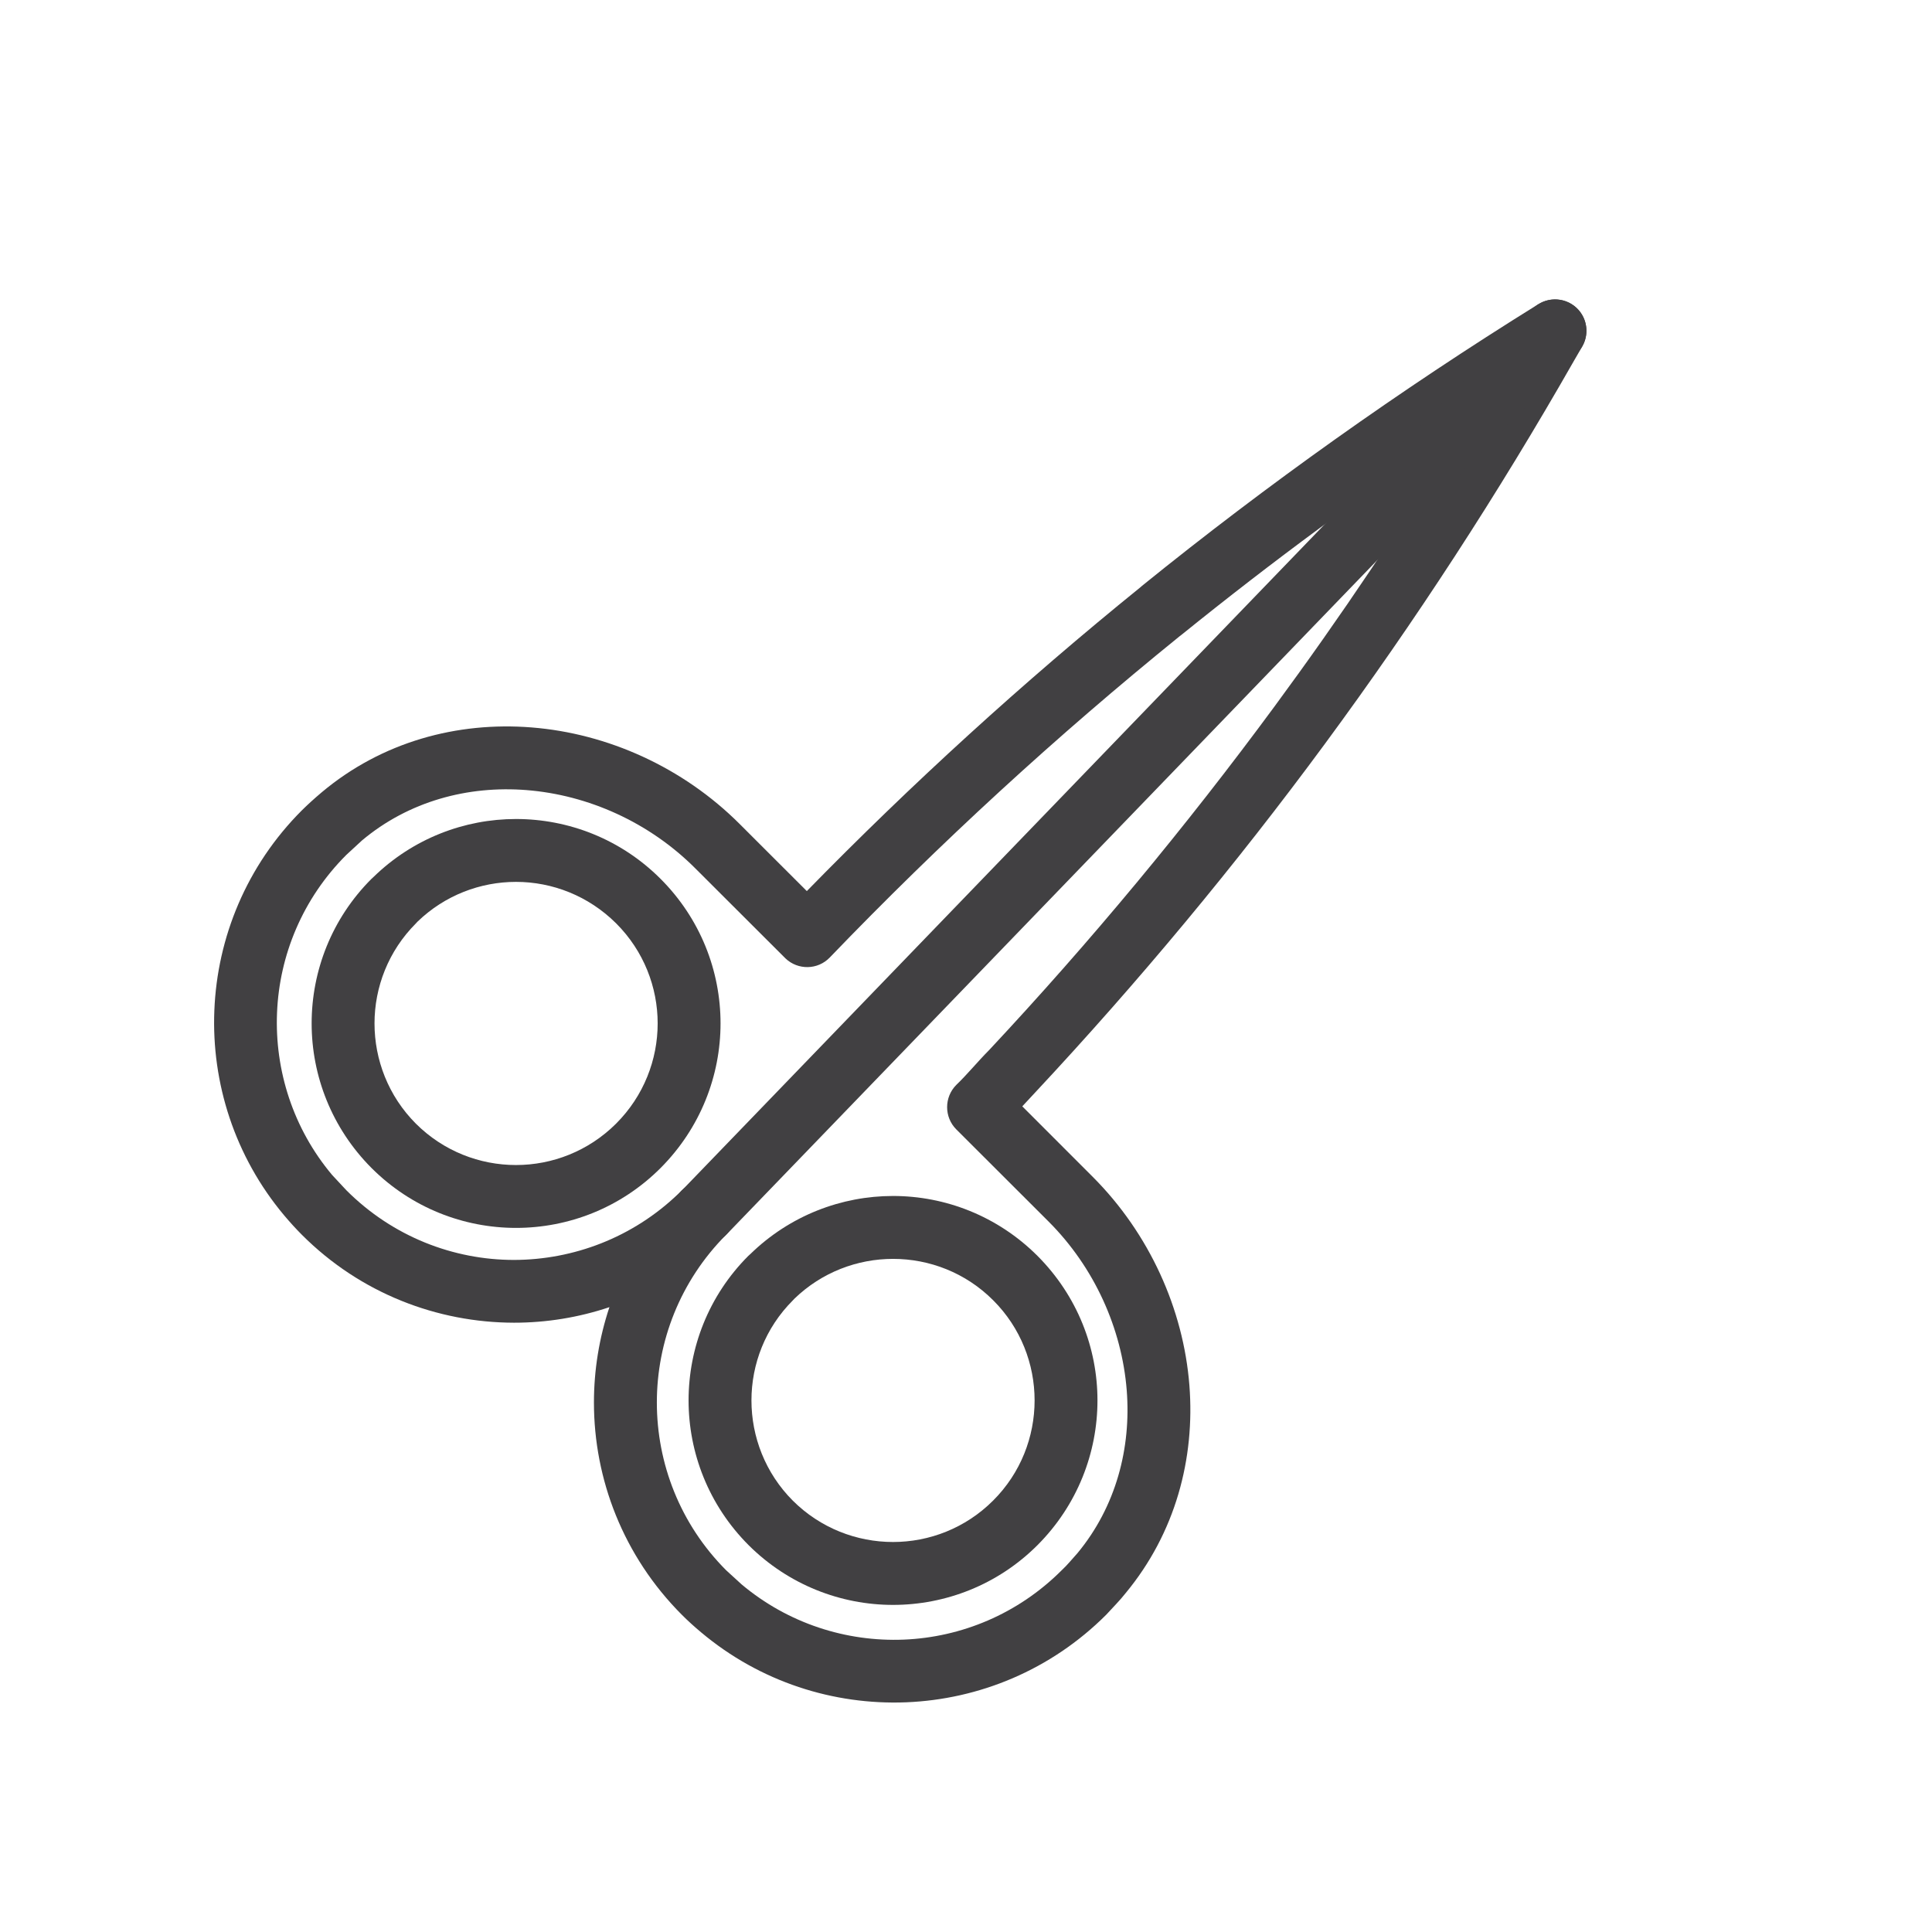 <?xml version="1.0" encoding="UTF-8"?>
<!DOCTYPE svg PUBLIC "-//W3C//DTD SVG 1.1//EN" "http://www.w3.org/Graphics/SVG/1.1/DTD/svg11.dtd">
<!-- Creator: CorelDRAW Standard 2021 (64-Bit) -->
<svg xmlns="http://www.w3.org/2000/svg" xml:space="preserve" width="59px" height="59px" version="1.1" style="shape-rendering:geometricPrecision; text-rendering:geometricPrecision; image-rendering:optimizeQuality; fill-rule:evenodd; clip-rule:evenodd"
viewBox="0 0 59 59"
 xmlns:xlink="http://www.w3.org/1999/xlink"
 xmlns:xodm="http://www.corel.com/coreldraw/odm/2003">
 <defs>
  <style type="text/css">
   <![CDATA[
    .fil0 {fill:#414042;fill-rule:nonzero}
   ]]>
  </style>
 </defs>
 <g id="Warstwa_x0020_1">
  <path class="fil0" d="M32.015 37.297l-2.811 -2.807c-0.374,-0.374 -0.374,-0.984 0,-1.359 0.344,-0.33 0.661,-0.722 1.001,-1.062 3.099,-3.314 6.01,-6.821 8.715,-10.493 2.022,-2.744 3.923,-5.575 5.699,-8.483 -2.936,1.966 -5.784,4.066 -8.534,6.29l-0.058 0.044c-3.756,3.041 -7.329,6.321 -10.687,9.813 -0.366,0.382 -0.974,0.392 -1.355,0.026l-2.749 -2.745c-1.405,-1.408 -3.271,-2.244 -5.157,-2.393 -1.788,-0.142 -3.595,0.338 -5.025,1.538l-0.479 0.442c-1.339,1.339 -2.044,3.072 -2.115,4.821 -0.072,1.755 0.49,3.533 1.682,4.952l0.436 0.468c1.418,1.419 3.272,2.127 5.121,2.127 1.807,-0.004 3.618,-0.678 5.016,-2.02l0.101 -0.103c0.382,-0.372 0.988,-0.368 1.359,0.005 0.37,0.372 0.37,0.974 0.002,1.348 -1.411,1.415 -2.118,3.271 -2.118,5.124 0,1.854 0.706,3.71 2.118,5.125l0.47 0.429c1.423,1.196 3.201,1.758 4.955,1.687 1.749,-0.072 3.482,-0.779 4.821,-2.119 0.165,-0.151 0.331,-0.357 0.484,-0.525 1.173,-1.42 1.64,-3.204 1.501,-4.972 -0.15,-1.887 -0.987,-3.755 -2.393,-5.158zm-0.796 -3.511l2.152 2.153c1.733,1.736 2.768,4.04 2.951,6.365 0.176,2.24 -0.429,4.512 -1.943,6.342 -0.173,0.223 -0.404,0.453 -0.597,0.665 -1.69,1.69 -3.884,2.584 -6.106,2.674 -2.215,0.089 -4.46,-0.621 -6.26,-2.132 -0.217,-0.181 -0.417,-0.363 -0.595,-0.542 -1.788,-1.793 -2.683,-4.139 -2.683,-6.481 0,-0.984 0.158,-1.968 0.473,-2.912 -0.944,0.317 -1.928,0.475 -2.912,0.475 -2.344,-0.003 -4.692,-0.896 -6.476,-2.681 -0.183,-0.183 -0.366,-0.384 -0.548,-0.6 -1.508,-1.8 -2.219,-4.045 -2.129,-6.257 0.089,-2.221 0.981,-4.416 2.67,-6.106 0.178,-0.177 0.383,-0.363 0.608,-0.553 1.84,-1.544 4.14,-2.162 6.405,-1.982 2.323,0.183 4.625,1.216 6.356,2.946l2.054 2.052c3.214,-3.288 6.616,-6.386 10.182,-9.274l0.056 -0.049c3.836,-3.103 7.875,-5.975 12.092,-8.594l0.041 -0.021c0.286,-0.166 0.653,-0.177 0.961,0 0.457,0.265 0.612,0.851 0.348,1.308l-0.254 0.438c-2.307,4.047 -4.847,7.952 -7.599,11.688 -2.731,3.708 -5.694,7.272 -8.864,10.666l-0.383 0.412z"/>
  <path class="fil0" d="M20.175 35.667c-1.219,1.221 -2.818,1.831 -4.417,1.831 -1.594,0 -3.192,-0.61 -4.41,-1.827 -1.221,-1.224 -1.831,-2.825 -1.831,-4.418 0,-1.598 0.61,-3.197 1.827,-4.414l0.061 -0.056c1.21,-1.18 2.783,-1.772 4.353,-1.772 1.599,0 3.198,0.61 4.415,1.828 1.22,1.22 1.831,2.817 1.831,4.414 0,1.593 -0.611,3.191 -1.829,4.414zm-4.417 -0.089c1.105,0 2.213,-0.423 3.057,-1.265 0.846,-0.846 1.269,-1.955 1.269,-3.06 0,-1.104 -0.424,-2.21 -1.265,-3.052 -0.848,-0.846 -1.956,-1.27 -3.061,-1.27 -1.086,0 -2.173,0.407 -3.01,1.217l-0.045 0.049c-0.843,0.843 -1.266,1.951 -1.266,3.056 0,1.107 0.421,2.217 1.263,3.061 0.844,0.842 1.951,1.264 3.058,1.264z"/>
  <path class="fil0" d="M31.687 47.182c-1.217,1.219 -2.817,1.829 -4.415,1.829 -1.592,0 -3.193,-0.61 -4.413,-1.827 -1.222,-1.225 -1.831,-2.825 -1.831,-4.418 0,-1.598 0.609,-3.198 1.826,-4.415l0.062 -0.056c1.211,-1.18 2.786,-1.772 4.356,-1.772 1.593,0 3.19,0.61 4.41,1.828 1.224,1.227 1.833,2.823 1.833,4.415 0,1.595 -0.61,3.194 -1.828,4.416zm-4.415 -0.092c1.105,0 2.213,-0.422 3.056,-1.265 0.845,-0.842 1.267,-1.952 1.267,-3.059 0,-1.108 -0.422,-2.216 -1.263,-3.056 -0.843,-0.845 -1.951,-1.266 -3.06,-1.266 -1.086,0 -2.175,0.406 -3.013,1.217l-0.046 0.049c-0.843,0.842 -1.265,1.951 -1.265,3.056 0,1.107 0.421,2.217 1.263,3.061 0.845,0.842 1.954,1.263 3.061,1.263z"/>
  <path class="fil0" d="M22.19 37.695c-0.365,0.381 -0.973,0.392 -1.354,0.026 -0.381,-0.366 -0.392,-0.973 -0.026,-1.354l25.989 -26.931c0.366,-0.381 0.973,-0.392 1.354,-0.026 0.381,0.366 0.392,0.973 0.026,1.354l-25.989 26.931z"/>
 </g>
</svg>
